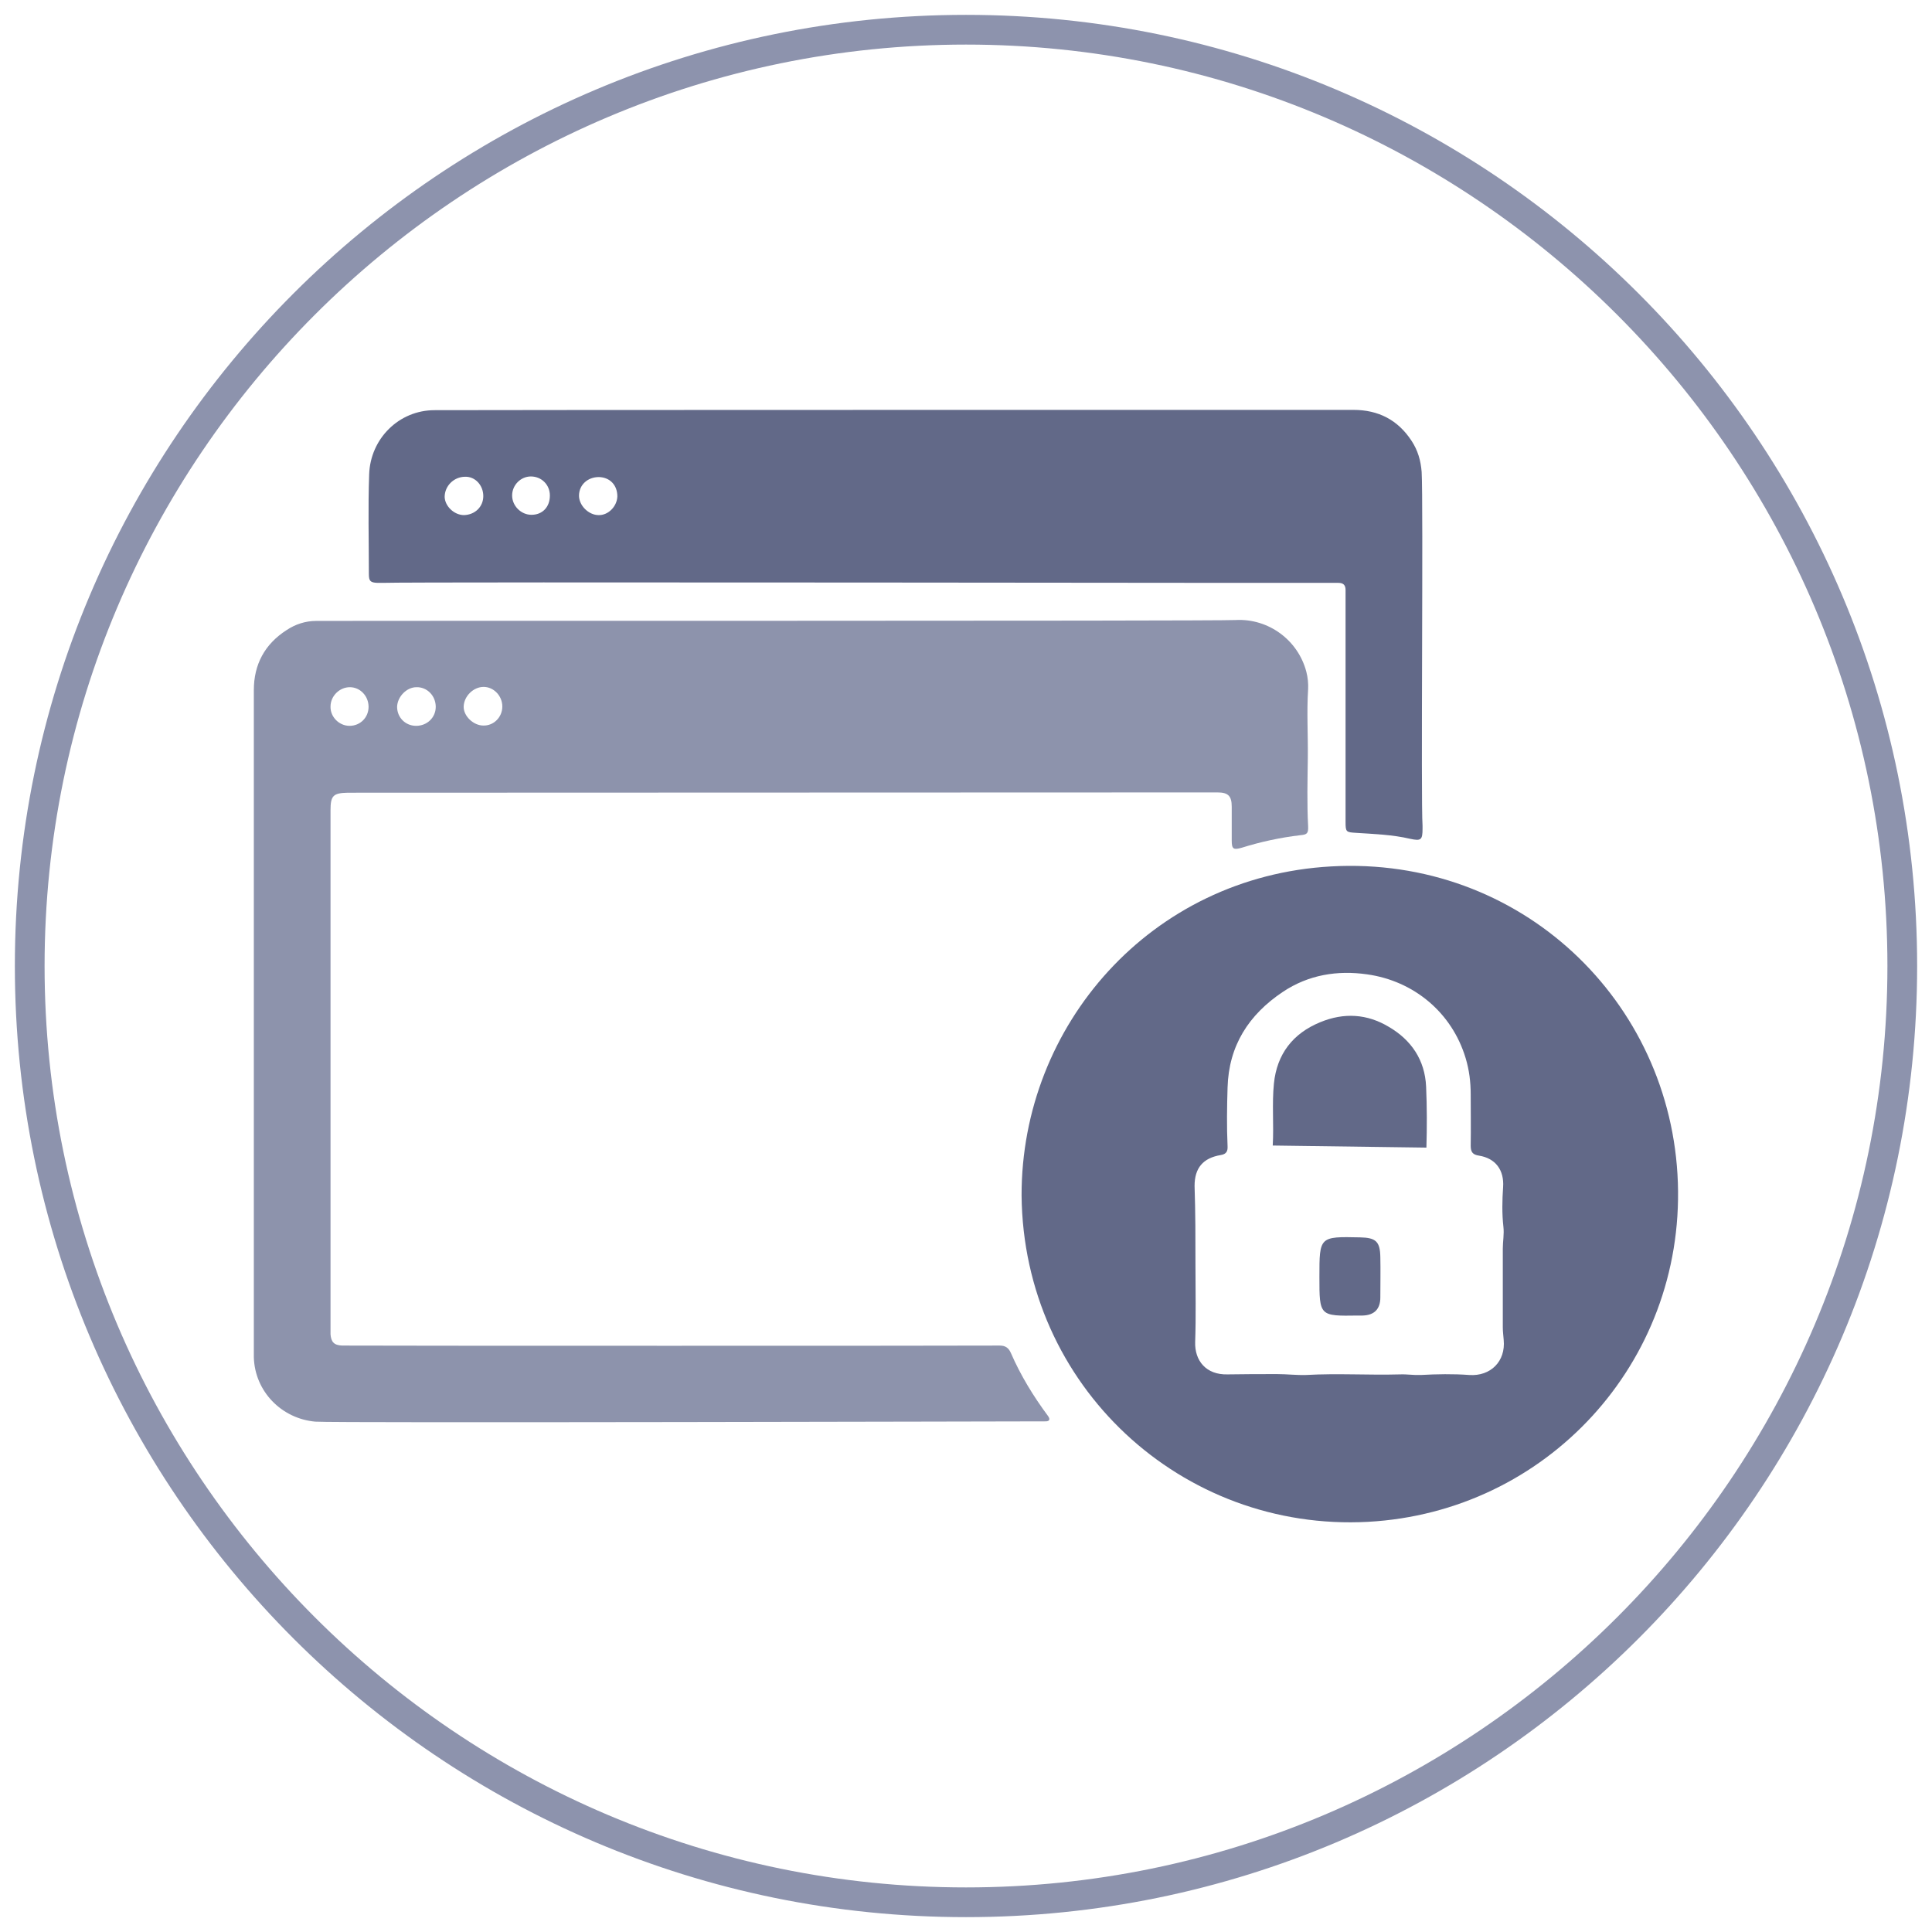 <?xml version="1.0" encoding="utf-8"?>
<!-- Generator: Adobe Illustrator 28.0.0, SVG Export Plug-In . SVG Version: 6.00 Build 0)  -->
<svg version="1.1" xmlns="http://www.w3.org/2000/svg" xmlns:xlink="http://www.w3.org/1999/xlink" x="0px" y="0px"
	 viewBox="0 0 65 65" style="enable-background:new 0 0 65 65;" xml:space="preserve">
<style type="text/css">
	.st0{fill:#231F20;}
	.st1{fill:none;stroke:#231F20;stroke-miterlimit:10;}
	.st2{fill:#636988;}
	.st3{fill-rule:evenodd;clip-rule:evenodd;fill:#8D93AC;}
	.st4{fill:#8D93AC;}
	.st5{fill-rule:evenodd;clip-rule:evenodd;fill:#4971B6;}
	.st6{fill:none;stroke:#FFFFFF;stroke-miterlimit:8;}
	
		.st7{clip-path:url(#SVGID_00000041286009404679643320000005735953660386807714_);fill-rule:evenodd;clip-rule:evenodd;fill:#4971B6;}
	.st8{clip-path:url(#SVGID_00000041286009404679643320000005735953660386807714_);fill:none;stroke:#FFFFFF;stroke-miterlimit:8;}
	.st9{clip-path:url(#SVGID_00000041286009404679643320000005735953660386807714_);}
	
		.st10{clip-path:url(#SVGID_00000168835131469353845570000010834352218159827852_);fill-rule:evenodd;clip-rule:evenodd;fill:#4971B6;}
	.st11{clip-path:url(#SVGID_00000168835131469353845570000010834352218159827852_);fill:none;stroke:#FFFFFF;stroke-miterlimit:8;}
	.st12{clip-path:url(#SVGID_00000168835131469353845570000010834352218159827852_);}
	
		.st13{clip-path:url(#SVGID_00000004510209923759267030000003932344145723523006_);fill-rule:evenodd;clip-rule:evenodd;fill:#4971B6;}
	.st14{clip-path:url(#SVGID_00000004510209923759267030000003932344145723523006_);fill:none;stroke:#FFFFFF;stroke-miterlimit:8;}
	.st15{clip-path:url(#SVGID_00000004510209923759267030000003932344145723523006_);}
	
		.st16{clip-path:url(#SVGID_00000010301845555501687050000000740117845909415556_);fill-rule:evenodd;clip-rule:evenodd;fill:#4971B6;}
	.st17{clip-path:url(#SVGID_00000010301845555501687050000000740117845909415556_);fill:none;stroke:#FFFFFF;stroke-miterlimit:8;}
	.st18{clip-path:url(#SVGID_00000010301845555501687050000000740117845909415556_);}
	
		.st19{clip-path:url(#SVGID_00000034777424434835455210000002668489114581877906_);fill-rule:evenodd;clip-rule:evenodd;fill:#4971B6;}
	.st20{clip-path:url(#SVGID_00000034777424434835455210000002668489114581877906_);fill:none;stroke:#FFFFFF;stroke-miterlimit:8;}
	.st21{clip-path:url(#SVGID_00000034777424434835455210000002668489114581877906_);}
	
		.st22{clip-path:url(#SVGID_00000098196769376964864160000008549591046048258961_);fill-rule:evenodd;clip-rule:evenodd;fill:#4971B6;}
	.st23{clip-path:url(#SVGID_00000098196769376964864160000008549591046048258961_);fill:none;stroke:#FFFFFF;stroke-miterlimit:8;}
	.st24{fill:#8D93AD;}
	.st25{fill:#626988;}
	.st26{fill:#E7E7EC;}
	.st27{fill:#80ABE4;}
	.st28{fill:#E3F7FF;}
	.st29{fill:#21569E;}
	.st30{fill:#FFFFFF;}
	.st31{fill:#1E2426;}
</style>
<g id="Layer_1">
	<g>
		<path class="st24" d="M32.5,1.5c17.09,0,31,13.91,31,31s-13.91,31-31,31s-31-13.91-31-31S15.41,1.5,32.5,1.5 M32.5,0.5
			c-17.67,0-32,14.33-32,32s14.33,32,32,32s32-14.33,32-32S50.17,0.5,32.5,0.5L32.5,0.5z"/>
	</g>
</g>
<g id="Layer_2">
	<g>
		<path class="st4" d="M11.76,26.67c-0.02,0-0.04,0-0.06,0c-0.49,0.01-0.58,0.1-0.58,0.59c0,5.82,0,11.64,0,17.45
			c0,0.06,0,0.12,0,0.18c0.02,0.26,0.12,0.37,0.39,0.38c0.51,0.01,21.46,0.01,22.12,0c0.19,0,0.3,0.07,0.38,0.25
			c0.33,0.76,0.76,1.46,1.25,2.12c0.08,0.11,0.05,0.18-0.08,0.18c-0.61,0-23.97,0.06-24.57,0.01c-1.14-0.1-2.04-1.02-2.07-2.17
			c0-0.05,0-0.11,0-0.16c0-7.43,0-14.85,0-22.28c0-0.87,0.37-1.55,1.1-2.02c0.3-0.2,0.64-0.31,1-0.31
			c0.74-0.01,30.15,0.01,30.93-0.03c1.1-0.06,2.1,0.67,2.38,1.74c0.05,0.19,0.07,0.4,0.06,0.59c-0.05,0.77,0,1.54-0.01,2.31
			c-0.01,0.76-0.03,1.53,0.01,2.29c0.01,0.25-0.03,0.29-0.27,0.31c-0.67,0.08-1.32,0.22-1.96,0.42c-0.28,0.08-0.34,0.05-0.34-0.24
			c0-0.38,0-0.76,0-1.14c0-0.36-0.12-0.48-0.48-0.48C38.37,26.66,16.6,26.67,11.76,26.67z M14.66,23.78c0-0.37-0.29-0.67-0.65-0.66
			c-0.33,0-0.64,0.32-0.65,0.66c0,0.36,0.28,0.64,0.64,0.64C14.37,24.42,14.66,24.14,14.66,23.78z M16.9,23.77
			c0-0.36-0.29-0.66-0.63-0.66c-0.34,0-0.66,0.31-0.67,0.66c-0.01,0.32,0.33,0.64,0.66,0.64C16.61,24.42,16.9,24.13,16.9,23.77z
			 M11.76,24.42c0.36,0,0.64-0.28,0.64-0.64c0-0.36-0.28-0.66-0.63-0.66c-0.35,0-0.65,0.3-0.65,0.65
			C11.11,24.12,11.41,24.42,11.76,24.42z"/>
		<path class="st25" d="M34.37,40.22c-0.01-5.72,4.34-10.73,10.41-11.07c6.36-0.36,11.46,4.52,11.67,10.64
			c0.21,6.07-4.43,11.08-10.42,11.41C39.76,51.54,34.43,46.63,34.37,40.22z M40.22,42.56c0,0.86,0.02,1.73-0.01,2.59
			c-0.02,0.63,0.37,1.11,1.09,1.09c0.56-0.01,1.11-0.01,1.67-0.01c0.33,0,0.65,0.04,0.97,0.03c1.06-0.06,2.11,0.01,3.16-0.02
			c0.23-0.01,0.46,0.03,0.7,0.02c0.54-0.03,1.09-0.04,1.63,0c0.72,0.05,1.23-0.46,1.16-1.18c-0.01-0.14-0.03-0.28-0.03-0.42
			c0-0.88,0-1.76,0-2.65c0-0.25,0.05-0.49,0.02-0.74c-0.05-0.44-0.04-0.89-0.01-1.33c0.04-0.57-0.25-0.97-0.81-1.06
			c-0.21-0.03-0.28-0.12-0.28-0.33c0.01-0.58,0-1.16,0-1.73c0-0.42-0.05-0.82-0.17-1.22c-0.46-1.53-1.74-2.6-3.32-2.82
			c-0.99-0.14-1.96,0.01-2.83,0.59c-1.15,0.77-1.82,1.81-1.86,3.22c-0.02,0.66-0.03,1.31,0,1.97c0.01,0.17-0.04,0.27-0.23,0.3
			c-0.6,0.1-0.88,0.44-0.88,1.04C40.22,40.79,40.22,41.67,40.22,42.56z"/>
		<path class="st25" d="M44.39,42.96c0-1.36,0-1.36,1.37-1.33c0.53,0.01,0.67,0.14,0.68,0.66c0.01,0.45,0,0.91,0,1.36
			c0,0.39-0.2,0.6-0.6,0.61c-0.05,0-0.1,0-0.15,0C44.39,44.28,44.39,44.28,44.39,42.96z"/>
		<path class="st25" d="M45.53,13.79c0.85,0,1.5,0.34,1.96,1.04c0.21,0.32,0.31,0.66,0.34,1.05c0.06,1.01-0.03,11.1,0.03,11.9
			c0,0.03,0,0.07,0,0.1c0,0.38-0.05,0.42-0.42,0.34c-0.6-0.14-1.21-0.16-1.82-0.2c-0.33-0.02-0.35-0.03-0.35-0.36
			c0-2.54,0-5.09,0-7.63c0-0.06,0-0.12,0-0.18c0-0.17-0.08-0.24-0.24-0.24c-0.39,0.01-31.1-0.04-32.17,0c-0.05,0-0.11,0-0.16,0
			c-0.24-0.01-0.29-0.06-0.29-0.3c0-1.12-0.03-2.23,0.01-3.35c0.04-1.2,1-2.16,2.2-2.16C16.89,13.79,40.41,13.79,45.53,13.79z
			 M16.26,16.69c0-0.36-0.27-0.66-0.61-0.65c-0.38,0-0.69,0.31-0.69,0.68c0.01,0.31,0.32,0.61,0.65,0.61
			C15.98,17.32,16.26,17.05,16.26,16.69z M20.77,16.7c0-0.38-0.25-0.64-0.62-0.65c-0.38,0-0.66,0.26-0.67,0.61
			c-0.01,0.34,0.32,0.67,0.66,0.67C20.46,17.34,20.76,17.04,20.77,16.7z M18.5,16.67c0-0.36-0.28-0.64-0.64-0.64
			c-0.34,0-0.63,0.29-0.63,0.64c0,0.35,0.3,0.65,0.65,0.65C18.25,17.32,18.5,17.06,18.5,16.67z"/>
		<path class="st25" d="M42.82,38.54c0.04-0.7-0.03-1.4,0.04-2.09c0.1-0.98,0.63-1.68,1.56-2.06c0.8-0.33,1.58-0.28,2.31,0.16
			c0.75,0.44,1.21,1.11,1.25,2.01c0.03,0.68,0.03,1.37,0.01,2.05L42.82,38.54z"/>
	</g>
</g>
</svg>
